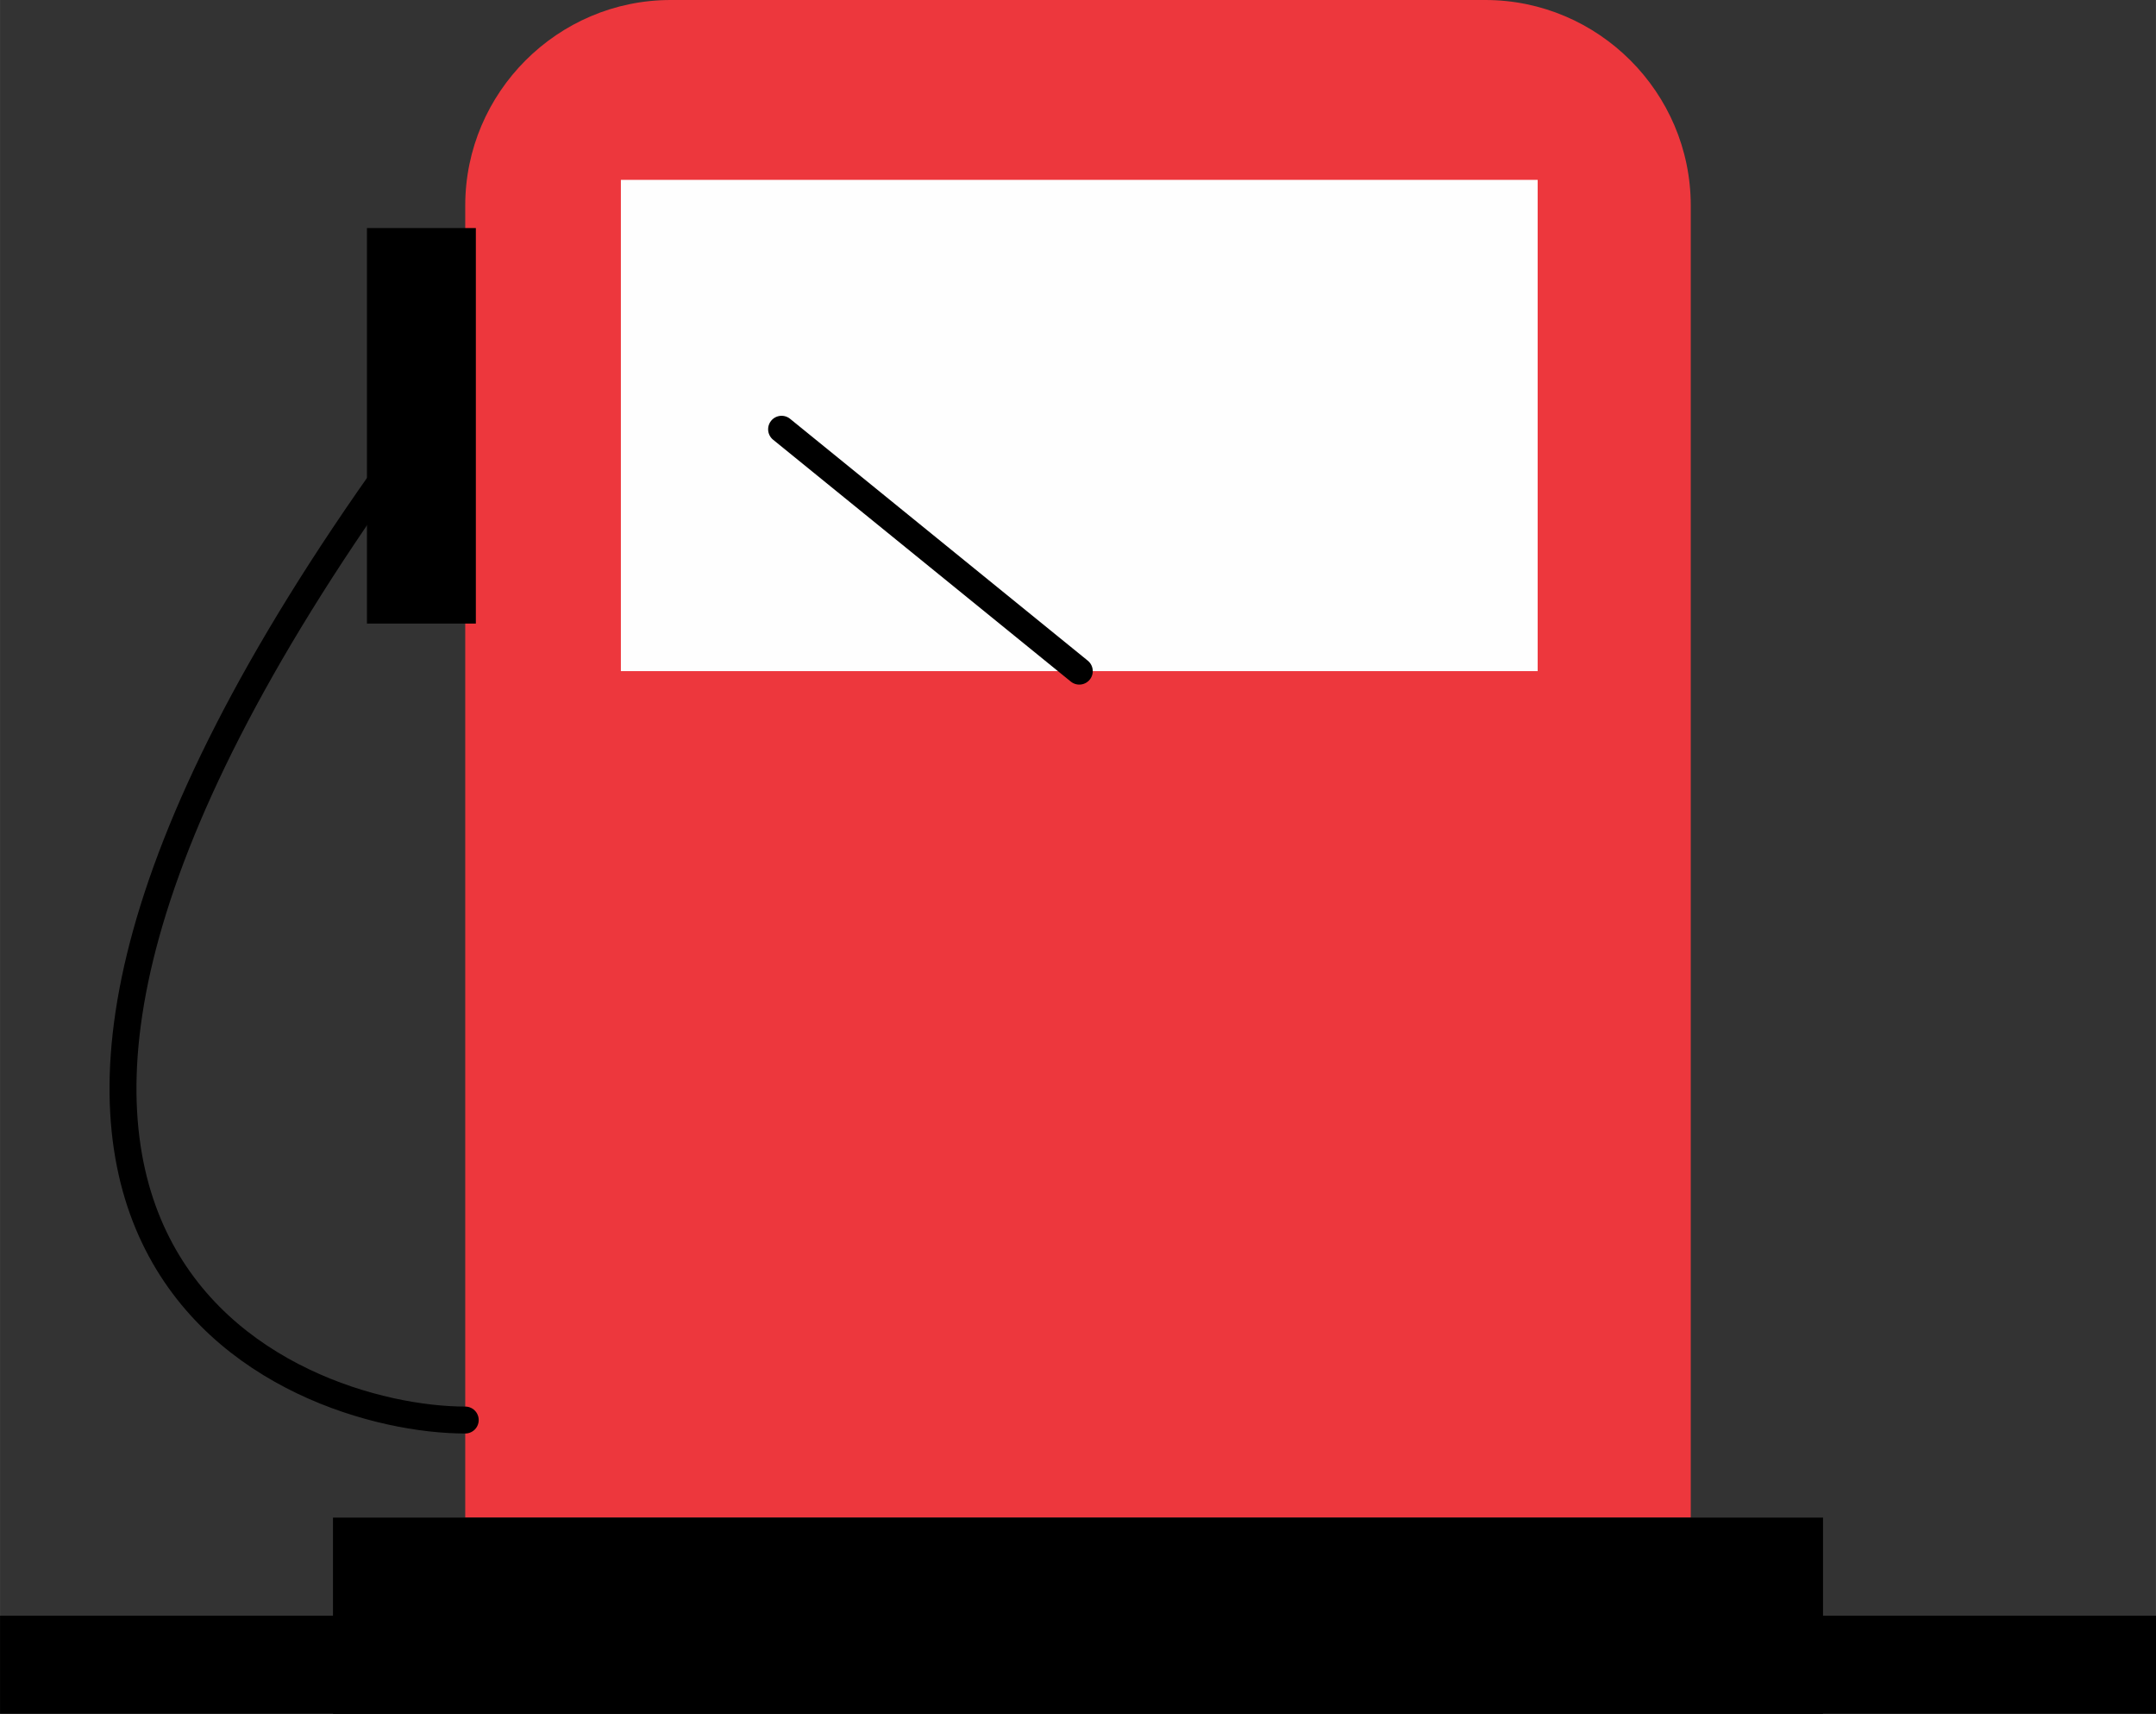 <?xml version="1.0" encoding="UTF-8"?>
<!DOCTYPE svg PUBLIC "-//W3C//DTD SVG 1.1//EN" "http://www.w3.org/Graphics/SVG/1.1/DTD/svg11.dtd">
<!-- Creator: CorelDRAW X7 -->
<svg xmlns="http://www.w3.org/2000/svg" xml:space="preserve" width="20.325mm" height="16.152mm" version="1.1" style="shape-rendering:geometricPrecision; text-rendering:geometricPrecision; image-rendering:optimizeQuality; fill-rule:evenodd; clip-rule:evenodd"
viewBox="0 0 89668 71259"
 xmlns:xlink="http://www.w3.org/1999/xlink">
 <rect x="0" y="0" width="89668" height="71259" fill="#333333" stroke="none"/>
 <defs>
  <style type="text/css">
   <![CDATA[
    .str1 {stroke:black;stroke-width:882.333}
    .str0 {stroke:black;stroke-width:1120.12;stroke-linecap:round;stroke-linejoin:round}
    .fil3 {fill:none}
    .fil2 {fill:#FEFEFE}
    .fil0 {fill:black}
    .fil1 {fill:#ED373D}
   ]]>
  </style>
 </defs>
 <g id="Слой_x0020_1">
  <rect class="fil0" x="1" y="67182" width="89668" height="4078"/>
  <path class="fil1" d="M27893 0l33881 0c4700,0 8545,3845 8545,8545l0 54558 -50970 0 0 -54558c0,-4700 3844,-8545 8544,-8545z"/>
  <rect class="fil0" x="13848" y="63104" width="61972" height="8156"/>
  <rect class="fil2" x="25822" y="7479" width="38130" height="20427"/>
  <line class="fil3 str0" x1="44888" y1="27906" x2="32506" y2= "17849" />
  <path class="fil3 str0" d="M19349 59046c-7063,0 -26442,-7010 -2967,-39785"/>
  <rect class="fil0 str1" x="15702" y="9924" width="3647" height="15563"/>
 </g>
</svg>
